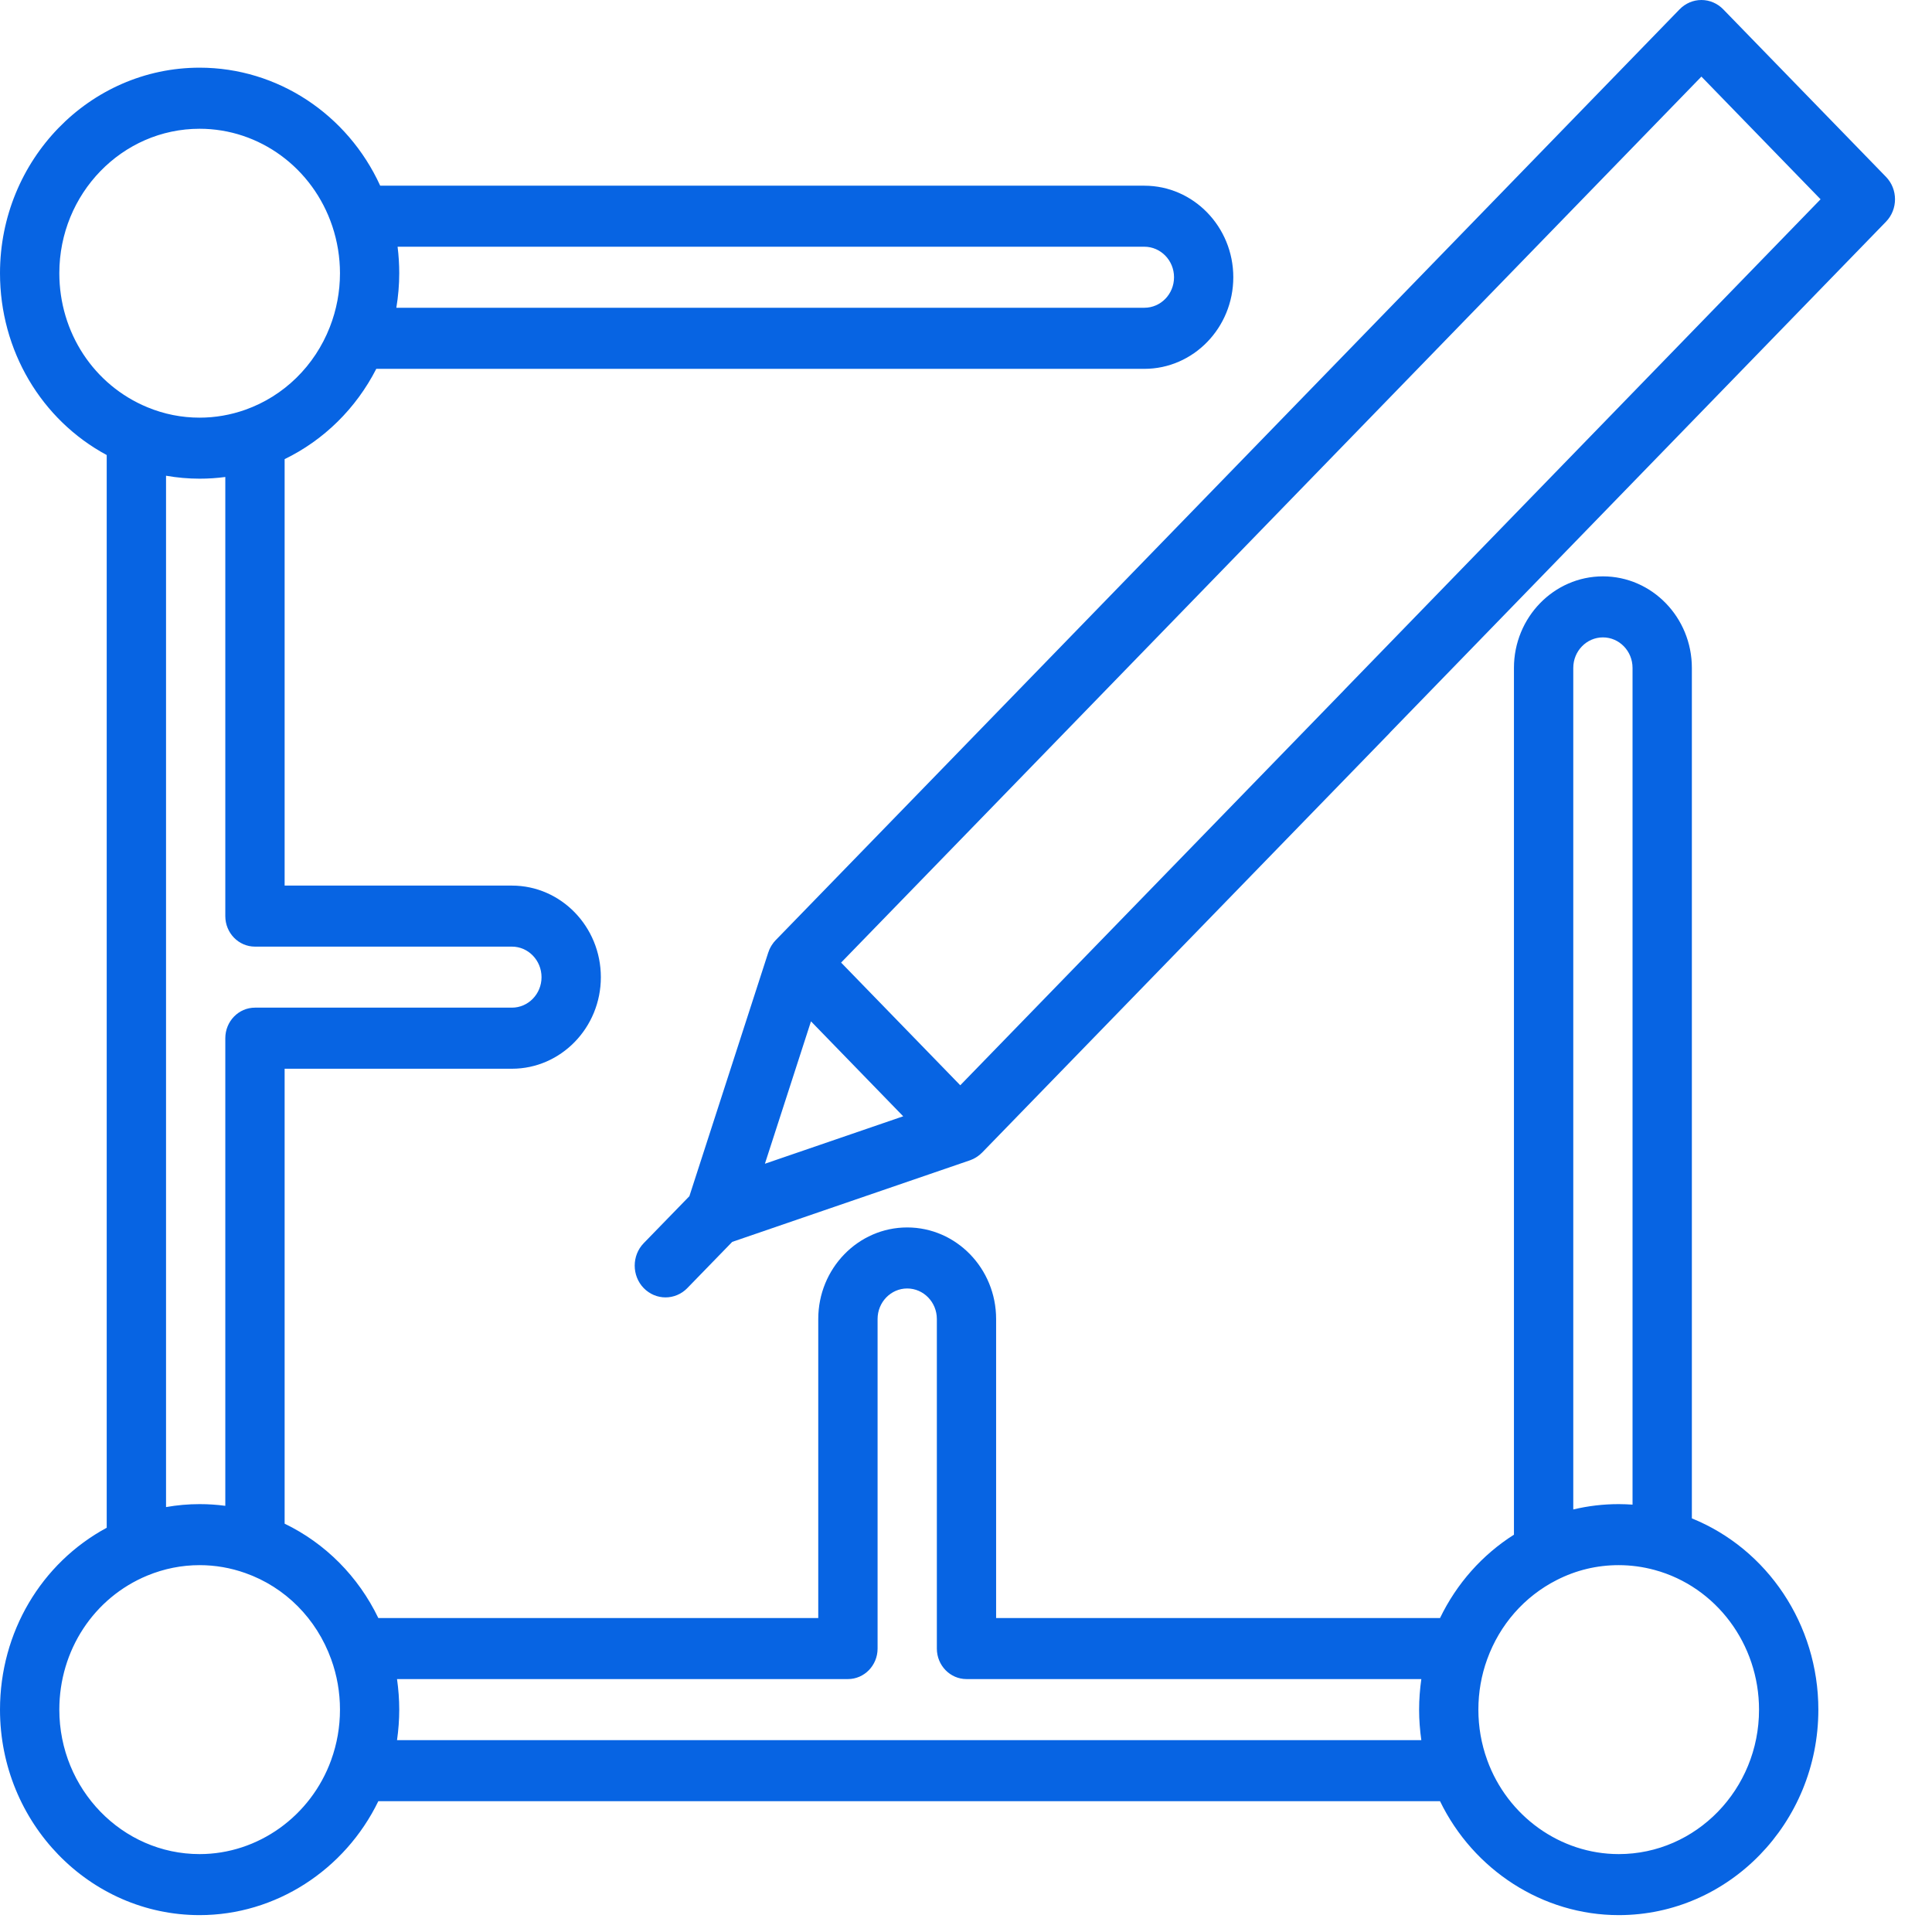 <svg width="34" height="34" viewBox="0 0 34 34" fill="none" xmlns="http://www.w3.org/2000/svg">
<path d="M29.774 26.721V11.754C29.774 10.866 29.072 10.143 28.209 10.143C27.346 10.143 26.643 10.866 26.643 11.754V27.008C26.083 27.363 25.634 27.87 25.342 28.475H17.53V23.212C17.53 22.323 16.828 21.601 15.965 21.601C15.102 21.601 14.4 22.323 14.4 23.212V28.475H6.658C6.306 27.744 5.727 27.161 5.009 26.814V18.808H9.009C9.872 18.808 10.574 18.085 10.574 17.197C10.574 16.308 9.872 15.585 9.009 15.585H5.009V8.08C5.7 7.745 6.266 7.187 6.622 6.491H20.139C21.002 6.491 21.704 5.768 21.704 4.879C21.704 3.991 21.002 3.268 20.139 3.268H6.691C6.117 2.012 4.884 1.191 3.513 1.191C1.576 1.191 0 2.814 0 4.808C0 6.168 0.727 7.388 1.878 8.008V26.886C0.727 27.507 0 28.726 0 30.087C6.38586e-05 32.081 1.576 33.703 3.513 33.703C4.849 33.703 6.069 32.911 6.658 31.698H25.342C25.931 32.911 27.151 33.703 28.487 33.703C30.424 33.703 32 32.081 32 30.087C32 28.588 31.103 27.259 29.774 26.721ZM6.997 4.342H20.139C20.427 4.342 20.661 4.583 20.661 4.879C20.661 5.176 20.427 5.416 20.139 5.416H6.975C7.008 5.216 7.026 5.013 7.026 4.808C7.026 4.652 7.016 4.496 6.997 4.342ZM9.009 16.659C9.296 16.659 9.53 16.9 9.53 17.197C9.53 17.493 9.296 17.733 9.009 17.733H4.487C4.199 17.733 3.965 17.974 3.965 18.271V26.5C3.816 26.48 3.665 26.47 3.513 26.47C3.314 26.47 3.116 26.488 2.922 26.522V8.372C3.116 8.406 3.314 8.424 3.513 8.424C3.665 8.424 3.816 8.414 3.965 8.394V16.122C3.965 16.419 4.199 16.659 4.487 16.659H9.009V16.659ZM1.044 4.808C1.044 3.406 2.151 2.266 3.513 2.266C4.567 2.266 5.505 2.955 5.848 3.98C5.937 4.247 5.983 4.526 5.983 4.808C5.983 5.133 5.923 5.452 5.805 5.754V5.754C5.538 6.44 4.995 6.971 4.317 7.211C4.058 7.303 3.787 7.35 3.513 7.35C3.197 7.35 2.888 7.289 2.594 7.167C2.594 7.167 2.594 7.167 2.594 7.167C1.652 6.778 1.044 5.852 1.044 4.808ZM5.828 30.973C5.828 30.973 5.828 30.974 5.828 30.974C5.47 31.963 4.54 32.629 3.513 32.629C2.151 32.629 1.044 31.488 1.044 30.087C1.044 29.042 1.652 28.116 2.594 27.727C2.594 27.727 2.594 27.727 2.594 27.727C2.888 27.606 3.197 27.544 3.513 27.544C3.787 27.544 4.058 27.591 4.317 27.683C5.019 27.931 5.569 28.484 5.828 29.2C5.931 29.483 5.983 29.782 5.983 30.087C5.983 30.391 5.931 30.69 5.828 30.973ZM25.013 30.624H6.987C7.012 30.447 7.026 30.267 7.026 30.087C7.026 29.906 7.012 29.726 6.987 29.549H14.922C15.21 29.549 15.444 29.309 15.444 29.012V23.212C15.444 22.916 15.678 22.675 15.965 22.675C16.253 22.675 16.487 22.916 16.487 23.212V29.012C16.487 29.309 16.721 29.549 17.009 29.549H25.013C24.988 29.726 24.974 29.906 24.974 30.087C24.974 30.267 24.988 30.447 25.013 30.624ZM27.687 11.754C27.687 11.458 27.921 11.217 28.209 11.217C28.497 11.217 28.73 11.458 28.73 11.754V26.479C28.649 26.474 28.568 26.47 28.487 26.47C28.214 26.47 27.947 26.502 27.687 26.564L27.687 11.754ZM28.487 32.629C27.46 32.629 26.53 31.963 26.172 30.974C26.172 30.974 26.172 30.973 26.172 30.973C26.069 30.69 26.017 30.391 26.017 30.087C26.017 29.782 26.069 29.483 26.172 29.2C26.393 28.59 26.827 28.095 27.396 27.806C27.737 27.632 28.104 27.544 28.487 27.544C28.7 27.544 28.913 27.573 29.119 27.629C30.201 27.923 30.956 28.933 30.956 30.087C30.957 31.488 29.849 32.629 28.487 32.629Z" fill="#0764E3"/>
<path d="M33.19 3.112L30.326 0.164C30.224 0.059 30.086 0 29.942 0C29.798 0 29.66 0.059 29.558 0.164L16.519 13.593L13.651 16.545C13.649 16.548 13.646 16.551 13.643 16.554C13.635 16.563 13.627 16.572 13.619 16.581C13.617 16.585 13.614 16.588 13.611 16.591C13.609 16.594 13.607 16.597 13.605 16.6C13.599 16.608 13.593 16.616 13.588 16.624C13.584 16.63 13.58 16.636 13.576 16.642C13.575 16.645 13.573 16.648 13.571 16.651C13.567 16.657 13.564 16.663 13.56 16.67C13.556 16.678 13.552 16.687 13.547 16.696C13.546 16.699 13.544 16.703 13.542 16.706C13.541 16.71 13.539 16.714 13.537 16.718C13.533 16.729 13.529 16.74 13.525 16.751C13.523 16.755 13.522 16.759 13.52 16.763L12.804 18.975L12.132 21.051L11.328 21.878C11.117 22.096 11.117 22.45 11.328 22.668C11.434 22.777 11.573 22.832 11.712 22.832C11.851 22.832 11.99 22.777 12.096 22.668L12.886 21.855L17.071 20.419C17.075 20.417 17.079 20.415 17.084 20.414C17.094 20.41 17.104 20.406 17.114 20.401C17.119 20.399 17.123 20.398 17.127 20.396C17.13 20.394 17.133 20.392 17.137 20.39C17.145 20.386 17.154 20.382 17.162 20.377C17.168 20.374 17.174 20.37 17.18 20.366C17.183 20.365 17.186 20.363 17.189 20.36C17.195 20.357 17.201 20.353 17.206 20.349C17.214 20.343 17.222 20.337 17.229 20.331C17.232 20.329 17.235 20.327 17.238 20.325C17.241 20.322 17.245 20.319 17.248 20.316C17.257 20.309 17.265 20.301 17.273 20.293C17.276 20.29 17.28 20.287 17.283 20.284L24.444 12.912C24.454 12.902 24.463 12.892 24.472 12.881L33.19 3.902C33.402 3.684 33.402 3.33 33.19 3.112ZM13.461 20.48L13.834 19.328L14.272 17.974L15.895 19.645L13.461 20.48ZM23.676 12.121C23.666 12.131 23.657 12.141 23.648 12.151L16.899 19.099L14.802 16.94L17.287 14.382L29.942 1.348L32.039 3.507L23.676 12.121Z" fill="#0764E3"/>
</svg>
